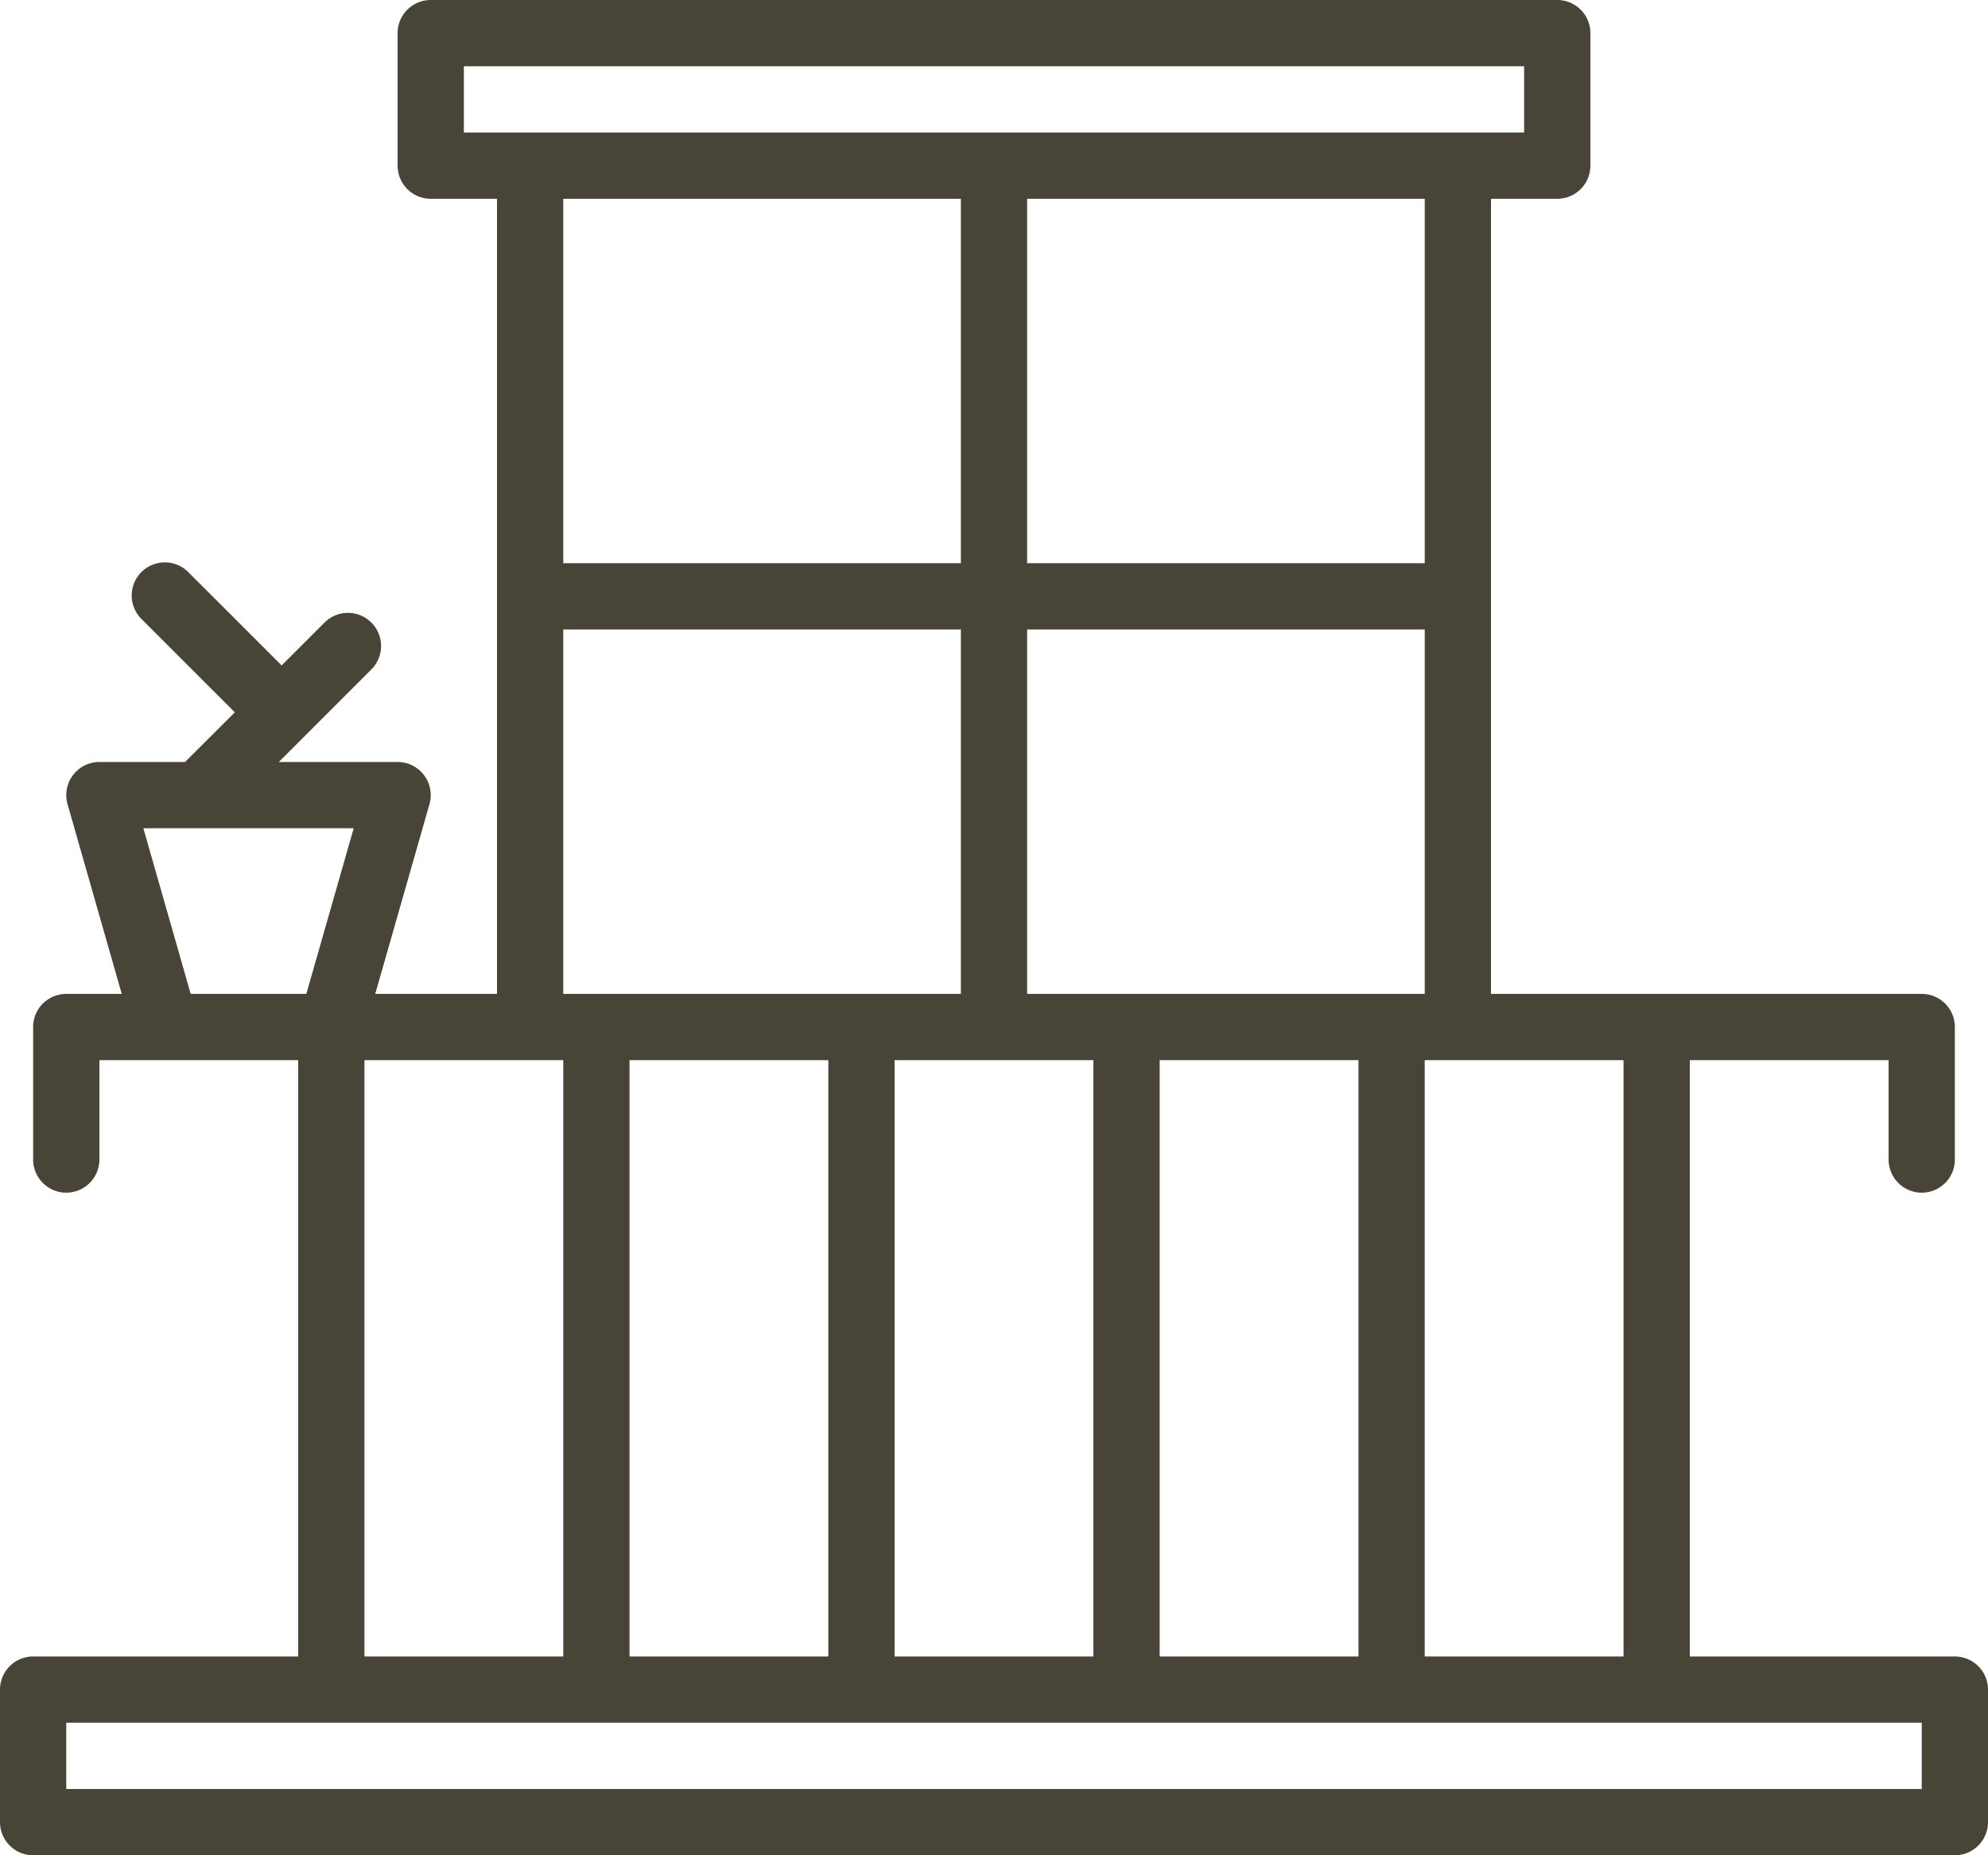 <svg xmlns="http://www.w3.org/2000/svg" width="45" height="42" viewBox="0 0 45 42">
  <path id="balkon" d="M60.25,69.5h-6V56h4.5v2.25a.75.75,0,0,0,1.5,0v-3a.75.75,0,0,0-.75-.75H49.75v-18h1.5a.75.75,0,0,0,.75-.75v-3a.75.75,0,0,0-.75-.75H25.75a.75.75,0,0,0-.75.75v3a.75.75,0,0,0,.75.75h1.5v18H24.494l1.227-4.294A.75.75,0,0,0,25,49.25H22.311l2.095-2.095a.75.75,0,0,0-1.061-1.061l-.97.97L20.28,44.97A.75.75,0,1,0,19.22,46.03l2.095,2.095L20.189,49.25H18.25a.75.75,0,0,0-.721.956L18.756,54.5H17.5a.75.75,0,0,0-.75.75v3a.75.75,0,0,0,1.5,0V56h4.5V69.5h-6a.75.75,0,0,0-.75.75v3a.75.75,0,0,0,.75.75h43.5a.75.75,0,0,0,.75-.75v-3A.75.75,0,0,0,60.25,69.5ZM52.75,56V69.5h-4.5V56Zm-13.5-1.5V46.25h9V54.5Zm7.5,1.5V69.5h-4.5V56Zm-18-1.5V46.25h9V54.5Zm6,1.5V69.5h-4.5V56Zm-6-11.25V36.5h9v8.25ZM36.25,56h4.5V69.5h-4.5Zm3-11.25V36.5h9v8.25ZM26.5,35V33.5h24V35ZM24.25,56h4.5V69.5h-4.5Zm-3.934-1.5-1.071-3.75h4.761L22.934,54.5ZM59.5,72.5h-42V71h42Z" transform="translate(-16 -32)" fill="#484538"/>
</svg>